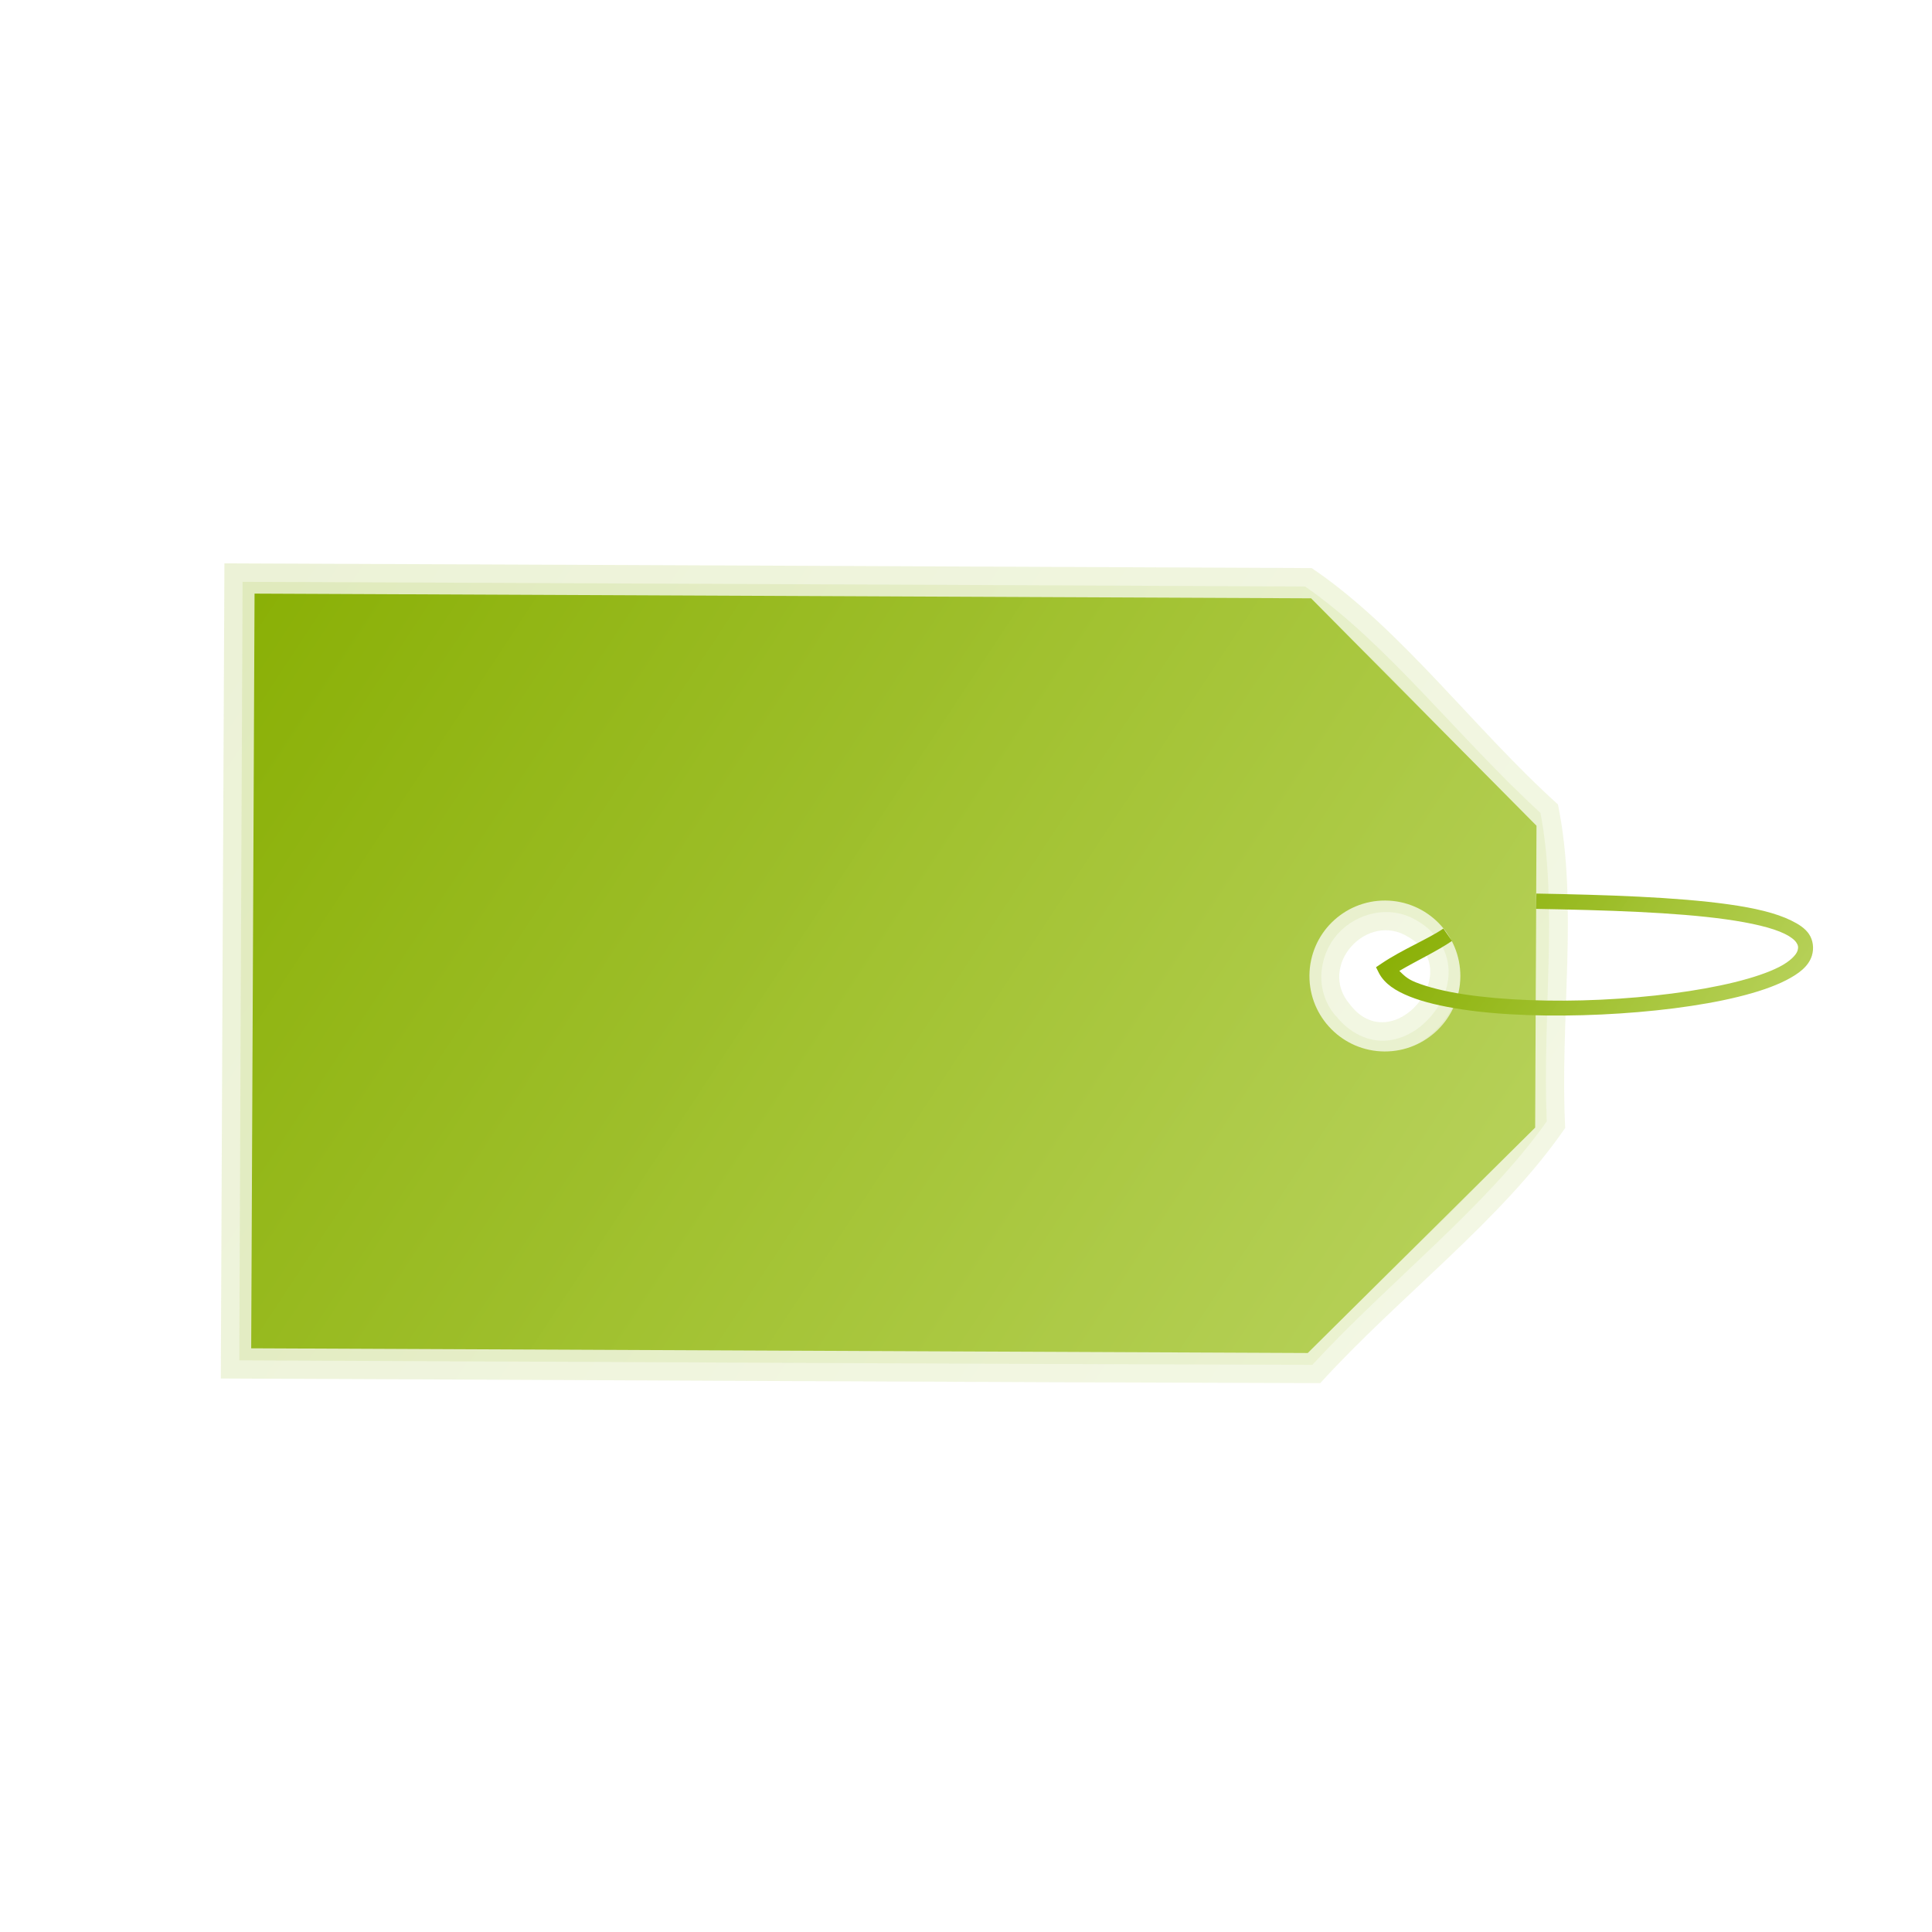 <?xml version="1.0"?><svg width="128" height="128" xmlns="http://www.w3.org/2000/svg" xmlns:xlink="http://www.w3.org/1999/xlink">
 <title>tag</title>
 <defs>
  <linearGradient id="linearGradient3616">
   <stop stop-color="#ffd42a" id="stop3618" offset="0"/>
   <stop stop-color="#fff6d5" id="stop3620" offset="1"/>
  </linearGradient>
  <linearGradient id="linearGradient3608">
   <stop stop-color="#ffe6d5" id="stop3610" offset="0"/>
   <stop stop-color="#2b1100" id="stop3612" offset="1"/>
  </linearGradient>
  <linearGradient gradientTransform="translate(2.445,2.227)" gradientUnits="userSpaceOnUse" y2="166.392" x2="159.865" y1="145.558" x1="145.49" id="linearGradient3614" xlink:href="#linearGradient3608"/>
  <linearGradient gradientTransform="translate(2.445,2.227)" gradientUnits="userSpaceOnUse" y2="137.72" x2="189.681" y1="215.678" x1="81.494" id="linearGradient3622" xlink:href="#linearGradient3616"/>
  <linearGradient y2="137.72" x2="189.681" y1="215.678" x1="81.494" gradientUnits="userSpaceOnUse" id="linearGradient3626" xlink:href="#linearGradient3616"/>
  <linearGradient y2="-0.107" x2="1.428" y1="0.856" x1="0.223" id="linearGradient3693" xlink:href="#linearGradient3616"/>
  <linearGradient y2="1.107" x2="1" y1="0" x1="0.383" id="linearGradient3695" xlink:href="#linearGradient3608"/>
  <linearGradient y1="0.262" x1="0.293" y2="0.828" x2="0.754" id="svg_1">
   <stop offset="0" stop-color="#274eea"/>
   <stop offset="1" stop-opacity="0.996" stop-color="#cccccc"/>
  </linearGradient>
  <linearGradient y1="0.477" x1="0.234" y2="0.441" x2="0.793" id="svg_2">
   <stop offset="0" stop-color="#274eea"/>
   <stop offset="1" stop-opacity="0.996" stop-color="#cccccc"/>
  </linearGradient>
  <linearGradient spreadMethod="reflect" y1="0.473" x1="0" y2="0.461" x2="1" id="svg_3">
   <stop offset="0.008" stop-opacity="0.996" stop-color="#8ab006"/>
   <stop offset="1" stop-opacity="0.992" stop-color="#b5d056"/>
  </linearGradient>
 </defs>
 <g>
  <title>Layer 1</title>
  <g id="layer1">
   <g id="g3685">
    <g transform="rotate(35 52.568 65.672)" opacity="0.466" id="g3676">
     <path opacity="0.346" fill="url(#svg_3)" fill-rule="evenodd" id="path3624" d="m64.614,23.013c-19.728,13.689 -39.465,27.365 -59.187,41.062c10.26,14.792 20.511,29.59 30.781,44.375c19.946,-13.846 39.918,-27.657 59.844,-41.531c0.973,-7.659 3.657,-15.731 3.594,-23.156c-4.351,-5.572 -7.751,-12.622 -12.688,-17.281c-7.369,-0.906 -15.22,-3.588 -22.344,-3.469zm19.313,16.344c4.456,-0.357 3.737,7.322 -0.688,5.875c-3.202,-0.829 -2.617,-5.743 0.688,-5.875z"/>
     <path opacity="0.346" fill="url(#svg_3)" fill-rule="evenodd" id="path3670" d="m64.958,24.263c-19.28,13.378 -38.57,26.74 -57.844,40.125c9.798,14.128 19.599,28.255 29.406,42.375c19.469,-13.513 38.961,-26.993 58.406,-40.531c1.026,-7.539 3.447,-15.244 3.469,-22.125c-4.248,-5.551 -7.592,-12.162 -12.062,-16.5c-7.294,-0.963 -14.783,-3.375 -21.375,-3.344zm18.875,13.875c0.011,-0.001 0.02,0.001 0.031,0c1.443,-0.105 2.724,0.526 3.438,1.469c0.719,0.95 0.928,2.108 0.812,3.219c-0.115,1.111 -0.573,2.236 -1.5,3c-0.913,0.752 -2.293,0.997 -3.688,0.562l0,0.031c-0.024,-0.006 -0.038,-0.025 -0.062,-0.031c-2.132,-0.593 -3.151,-2.688 -2.938,-4.5c0.215,-1.824 1.675,-3.644 3.906,-3.75l0,0z"/>
     <path opacity="0.346" fill="url(#svg_3)" fill-rule="evenodd" id="path3672" d="m65.208,25.076c-18.979,13.169 -37.966,26.325 -56.937,39.5c9.484,13.675 18.946,27.365 28.437,41.031c19.163,-13.3 38.361,-26.551 57.5,-39.875c1.057,-7.427 3.302,-14.858 3.375,-21.375c-4.191,-5.534 -7.494,-11.862 -11.687,-16c-7.203,-0.992 -14.454,-3.248 -20.688,-3.281zm18.563,12.25c0.021,-0.002 0.041,0.001 0.062,0c1.668,-0.112 3.26,0.639 4.125,1.781c0.876,1.157 1.134,2.52 1,3.812c-0.134,1.292 -0.675,2.594 -1.812,3.531c-1.108,0.913 -2.812,1.196 -4.406,0.719l0,0.031c-0.024,-0.006 -0.039,-0.025 -0.062,-0.031c-0.021,-0.007 -0.042,0.007 -0.063,0l0,-0.031c-2.484,-0.725 -3.75,-3.22 -3.5,-5.344c0.253,-2.146 2.033,-4.33 4.656,-4.469l0,-0z"/>
    </g>
    <path transform="rotate(35 53.3 65.567)" fill="url(#svg_3)" fill-rule="evenodd" id="path2820" d="m87.129,46.879c-2.269,1.574 -5.384,1.01 -6.958,-1.259c-1.574,-2.269 -1.01,-5.384 1.259,-6.958c2.269,-1.574 5.384,-1.01 6.958,1.259c1.574,2.269 1.01,5.384 -1.259,6.958zm-21.206,-21.801l20.874,3.776l11.399,16.434l-3.776,20.874l-57.519,39.895l-28.497,-41.085l57.519,-39.895z"/>
    <path transform="rotate(35 105.85 63.419)" fill="url(#svg_3)" stroke-width="1px" d="m114.949,54.073c-1.105,0.173 -2.442,0.706 -4,1.5c-3.116,1.588 -7.045,4.16 -10.844,6.719l0.563,0.844c3.792,-2.554 7.691,-5.114 10.719,-6.656c1.514,-0.771 2.822,-1.298 3.719,-1.438c0.448,-0.07 0.77,-0.046 0.969,0.031c0.199,0.078 0.298,0.166 0.375,0.406c0.084,0.265 0.008,0.838 -0.375,1.562c-0.383,0.725 -1.018,1.587 -1.844,2.531c-1.652,1.888 -4.037,4.056 -6.594,6.031c-2.557,1.976 -5.301,3.755 -7.625,4.906c-1.162,0.576 -2.226,0.985 -3.094,1.188c-0.608,0.142 -0.942,0.057 -1.312,0c0.56,-1.23 1.283,-2.475 1.719,-3.625l-0.938,-0.344c-0.444,1.173 -1.422,2.669 -2.031,4.25l-0.156,0.406l0.406,0.219c0.703,0.352 1.547,0.323 2.531,0.094c0.984,-0.23 2.105,-0.684 3.312,-1.281c2.414,-1.195 5.184,-3.024 7.781,-5.031c2.598,-2.007 5.034,-4.195 6.75,-6.156c0.858,-0.981 1.527,-1.884 1.969,-2.719c0.442,-0.835 0.694,-1.605 0.469,-2.312c-0.153,-0.482 -0.523,-0.888 -0.969,-1.062c-0.446,-0.174 -0.947,-0.149 -1.5,-0.062l-0,0z" id="path2830"/>
   </g>
  </g>
 </g>
</svg>